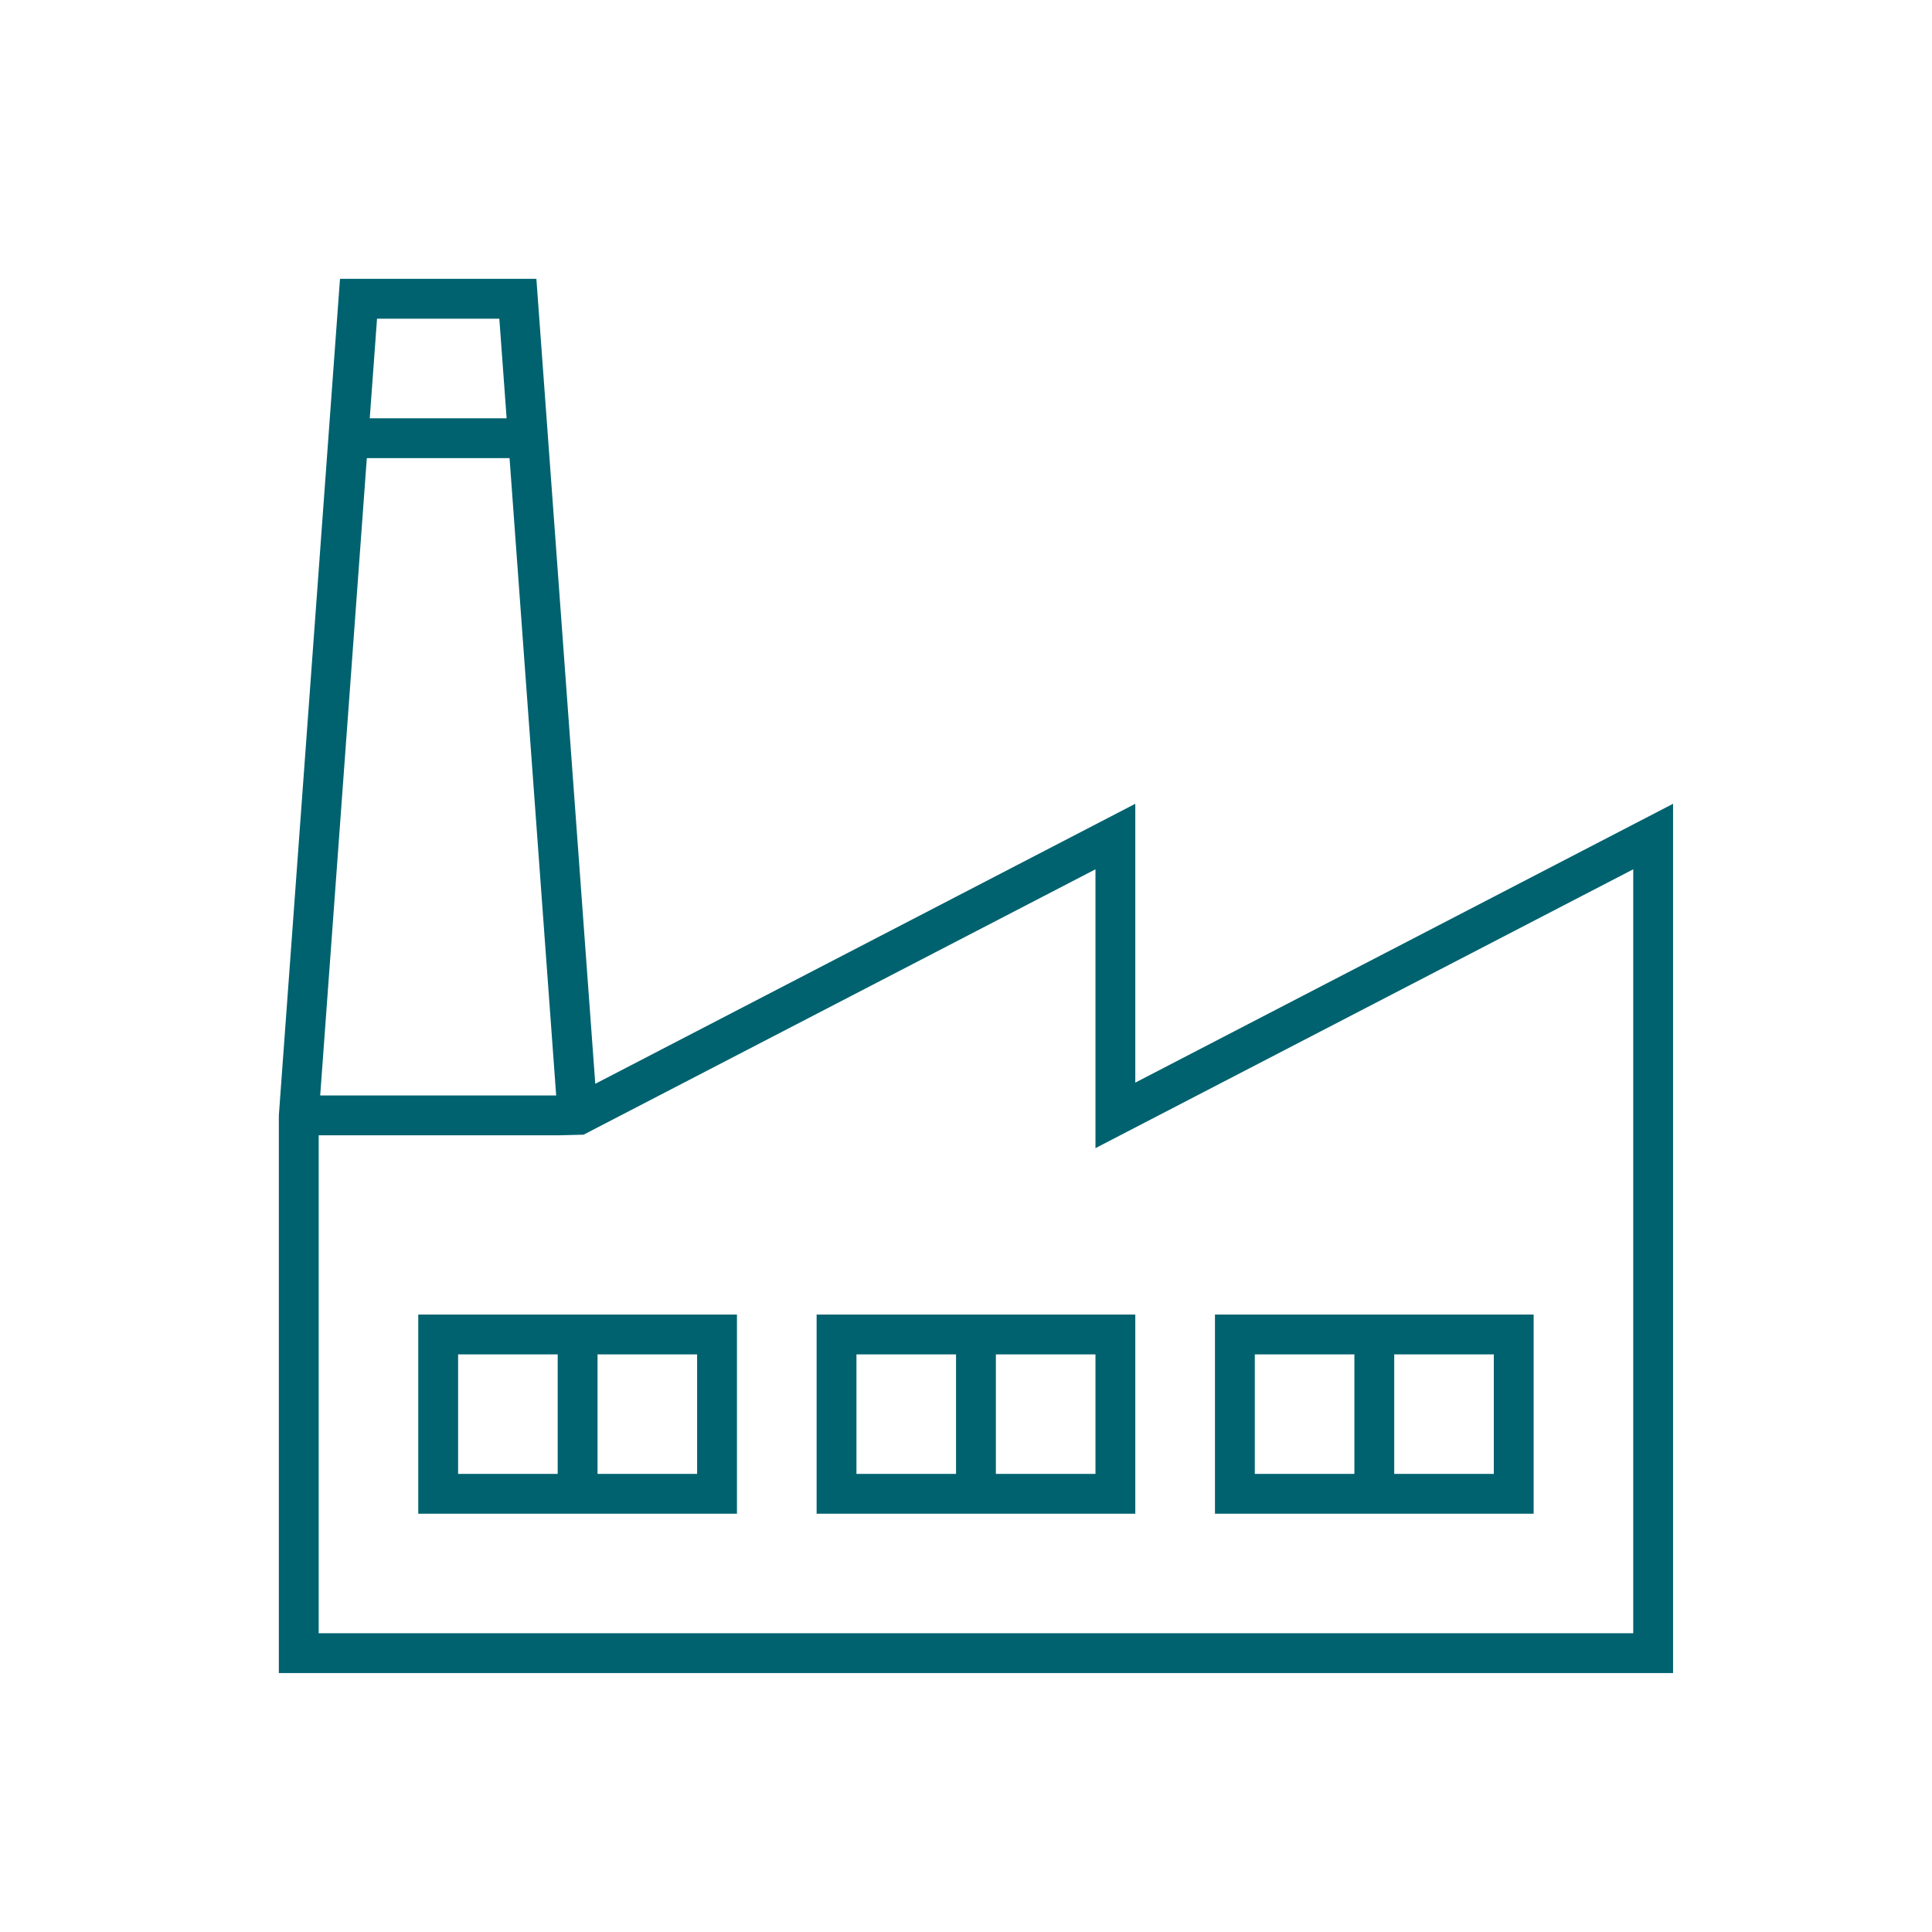 <?xml version="1.0" encoding="UTF-8"?> <svg xmlns="http://www.w3.org/2000/svg" xmlns:xlink="http://www.w3.org/1999/xlink" width="97" height="97" overflow="hidden"> <defs> <clipPath id="clip0"> <rect x="492" y="320" width="97" height="97"></rect> </clipPath> <clipPath id="clip1"> <rect x="493" y="321" width="96" height="96"></rect> </clipPath> <clipPath id="clip2"> <rect x="493" y="321" width="96" height="96"></rect> </clipPath> <clipPath id="clip3"> <rect x="493" y="321" width="96" height="96"></rect> </clipPath> </defs> <g clip-path="url(#clip0)" transform="translate(-492 -320)"> <g clip-path="url(#clip1)"> <g clip-path="url(#clip2)"> <g clip-path="url(#clip3)"> <path d="M549 374.355 549 360.355 521.887 374.414 518.93 334 509.07 334 506 376 506 404 576 404 576 360.355ZM517.07 336 517.436 341 510.564 341 510.93 336ZM510.417 343 517.583 343 519.924 375 508.076 375ZM521.3 376.969 547 363.645 547 377.645 574 363.645 574 402 508 402 508 377 520.07 377Z" fill="#00626F" fill-rule="nonzero" fill-opacity="1"></path> <path d="M513 396 529 396 529 386 513 386ZM527 394 522 394 522 388 527 388ZM515 388 520 388 520 394 515 394Z" fill="#00626F" fill-rule="nonzero" fill-opacity="1"></path> <path d="M533 396 549 396 549 386 533 386ZM547 394 542 394 542 388 547 388ZM535 388 540 388 540 394 535 394Z" fill="#00626F" fill-rule="nonzero" fill-opacity="1"></path> <path d="M569 386 553 386 553 396 569 396ZM555 388 560 388 560 394 555 394ZM567 394 562 394 562 388 567 388Z" fill="#00626F" fill-rule="nonzero" fill-opacity="1"></path> </g> </g> </g> </g> </svg> 